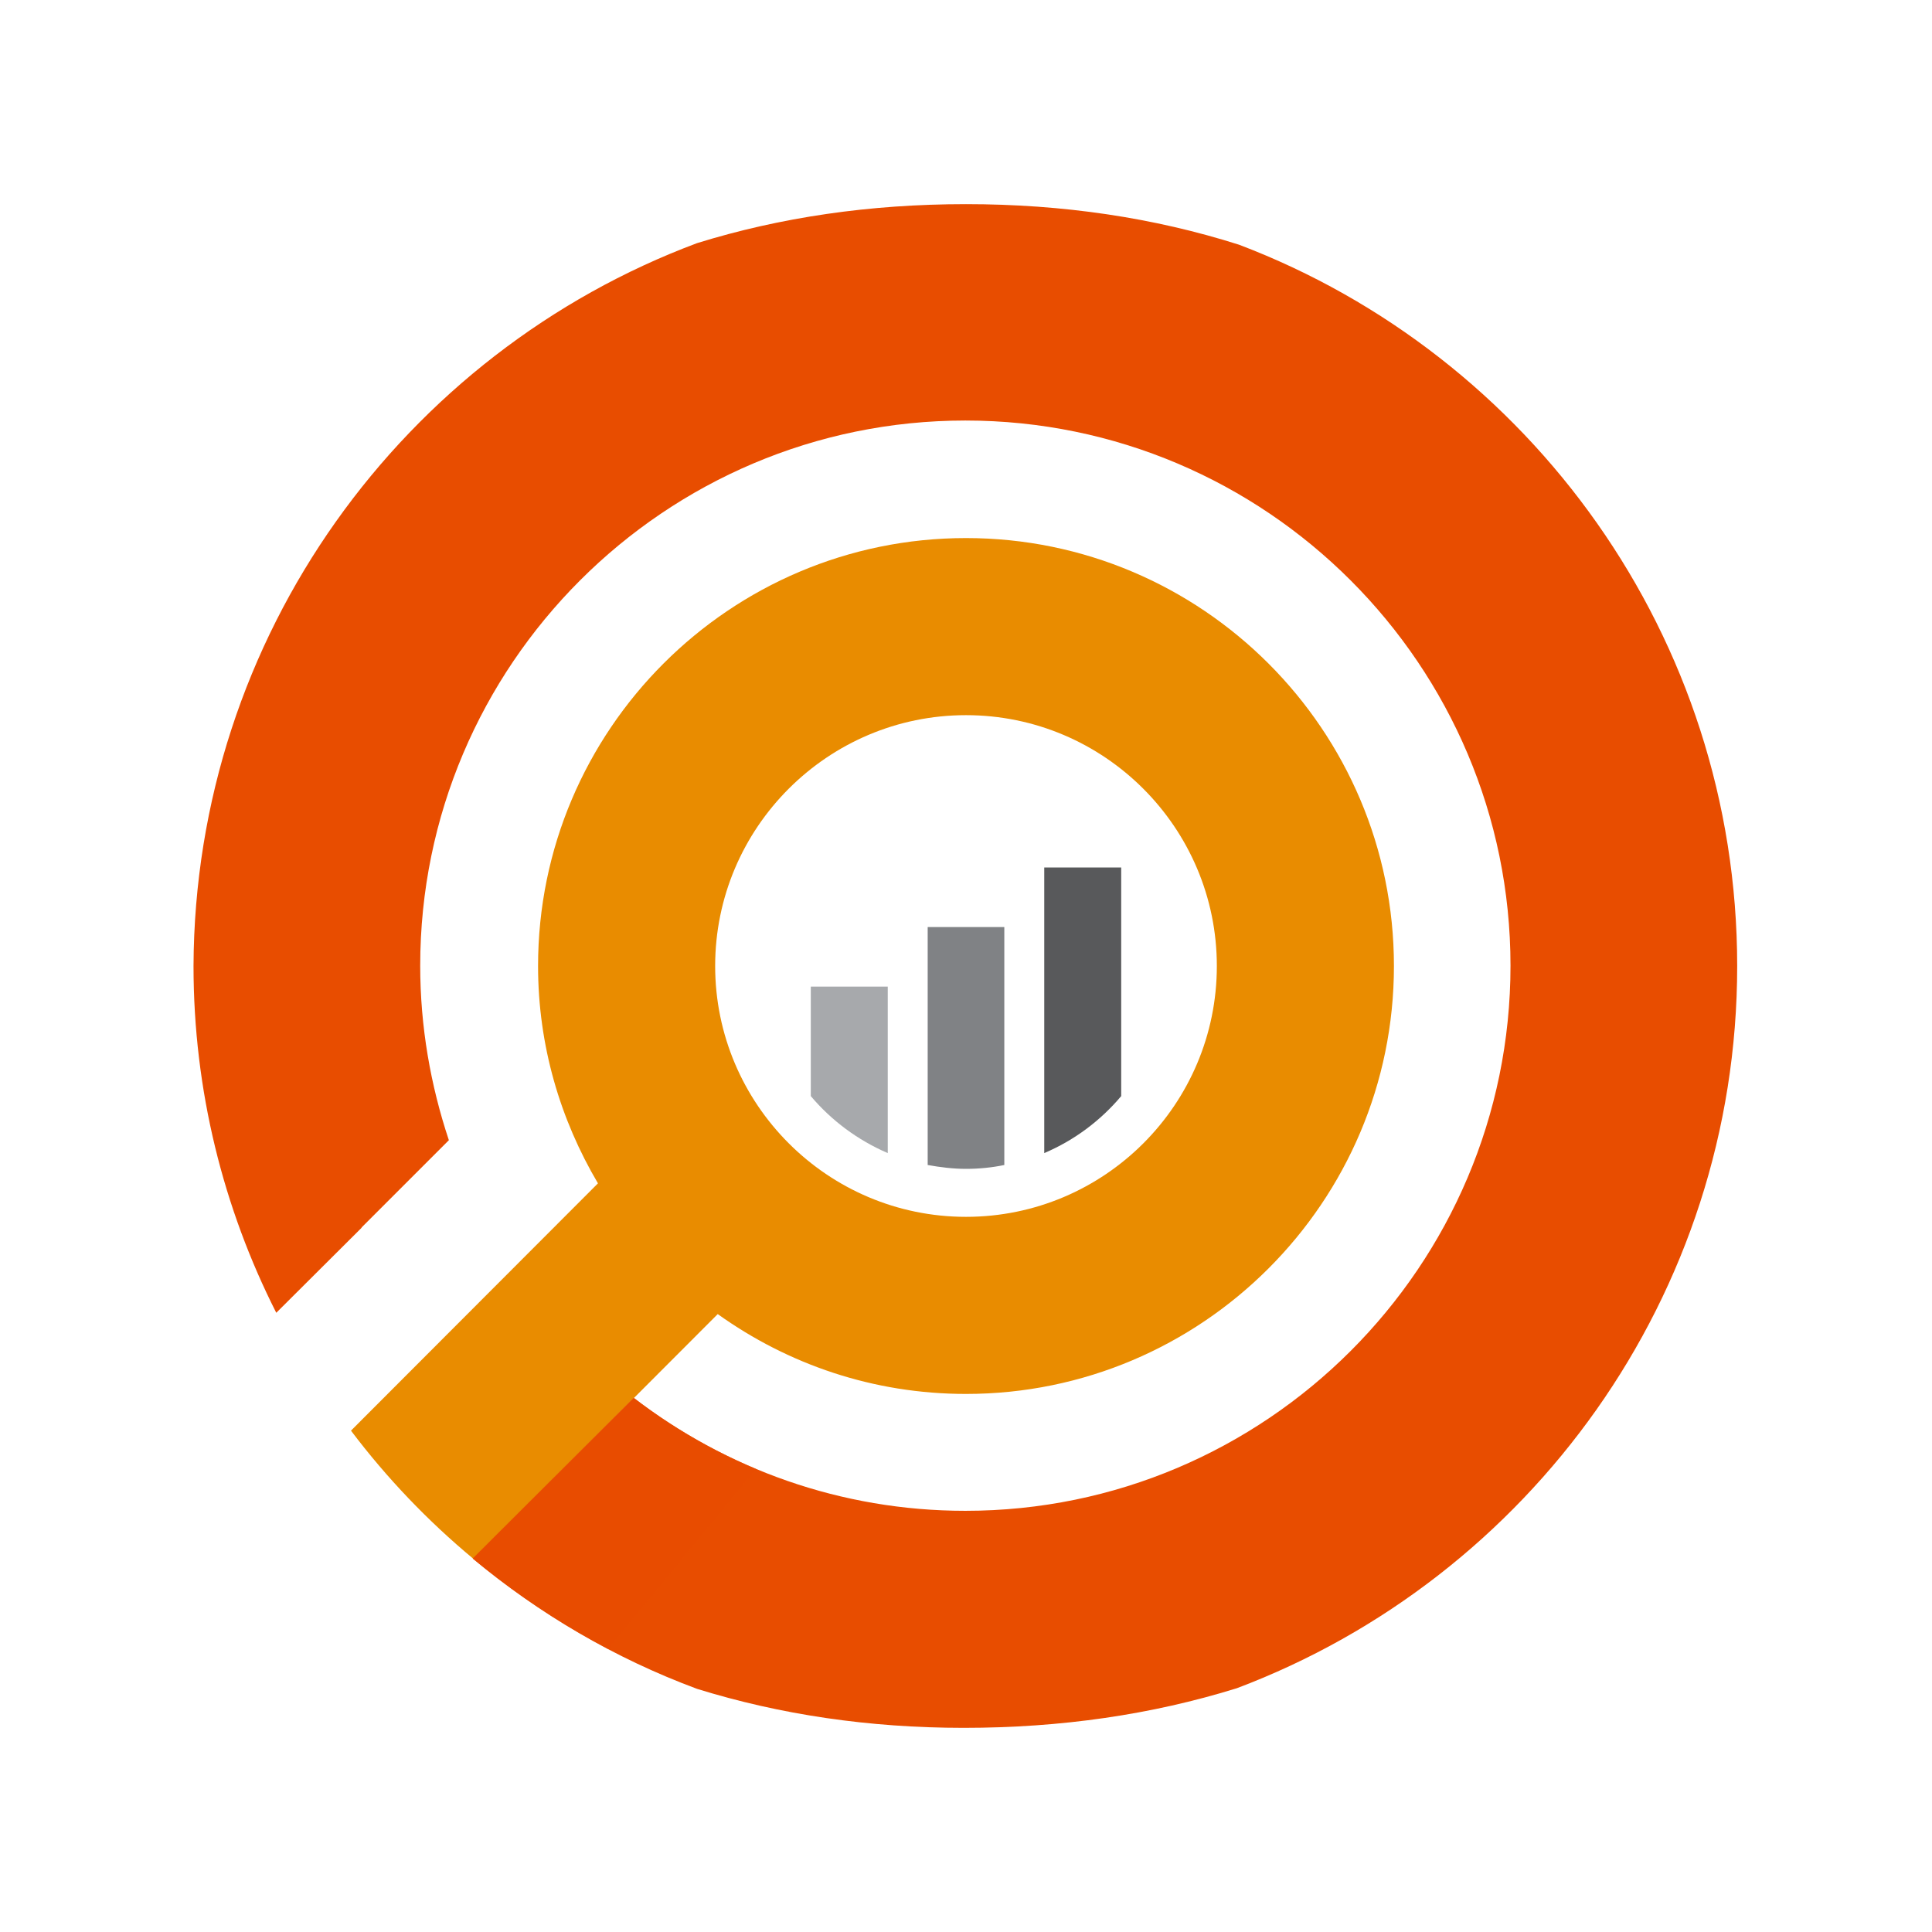 <svg xmlns="http://www.w3.org/2000/svg" xmlns:xlink="http://www.w3.org/1999/xlink" id="Layer_1" x="0px" y="0px" viewBox="0 0 600 600" style="enable-background:new 0 0 600 600;" xml:space="preserve"><style type="text/css">	.st0{fill:#E98C00;}	.st1{fill:#E84D00;}	.st2{opacity:0.75;fill:#E84D00;}	.st3{fill:#A7A9AC;}	.st4{fill:#808285;}	.st5{fill:#58595B;}</style><g>	<path class="st0" d="M222.9,408.1c21.8,15.6,48.3,24.8,77.1,24.8c73.3,0,132.9-59.6,132.9-132.9c0-73.3-59.6-132.9-132.9-132.9  S167.1,226.7,167.1,300c0,24.7,6.9,47.7,18.6,67.5L109,444.3c11.1,14.7,23.8,28,38,39.8L222.9,408.1z M300,377.9  c-43,0-77.9-35-77.9-77.9c0-43,35-77.9,77.9-77.9c43,0,77.9,35,77.9,77.9C377.9,343,343,377.9,300,377.9z"></path>	<path class="st1" d="M216.5,75.5c25.8-8,53.6-12.1,83.5-12.1c30.1,0,58.4,4.2,84.8,12.6c90.3,34.3,154.7,121.8,154.7,224  c0,102.5-64.7,190.1-155.4,224.3c-26.4,8.2-54.6,12.3-84.8,12.3c-29.4,0-57-4.1-82.8-12.1c-25.6-9.5-49.1-23.3-69.7-40.5l50-49.9  c28.6,22,64.3,35.1,103,35.1c93.3,0,169.3-75.9,169.3-169.3c0-93.3-75.9-169.3-169.3-169.3c-93.3,0-169.3,75.9-169.3,169.3  c0,18.9,3.2,37.1,8.9,54.2l-27.1,27.1c0,0,0,0,0,0.1l-26.5,26.4c-16.4-32.4-25.7-69-25.7-107.7C60.5,197.3,125.5,109.5,216.5,75.5z  "></path>	<path class="st2" d="M188.9,512.1c-15-7.9-29.1-17.3-42-28l50-49.9c11.6,8.9,24.3,16.3,37.9,22L188.9,512.1z"></path>	<path class="st3" d="M251.8,306.4v34c6.4,7.6,14.6,13.7,23.9,17.7v-51.7H251.8z"></path>	<path class="st4" d="M288.1,287.9v73.9c3.9,0.7,7.9,1.2,11.9,1.2s8.1-0.4,11.9-1.2v-73.9H288.1z"></path>	<path class="st5" d="M348.2,340.4v-71h-23.9v88.7C333.7,354.1,341.8,348,348.2,340.4z"></path></g></svg>